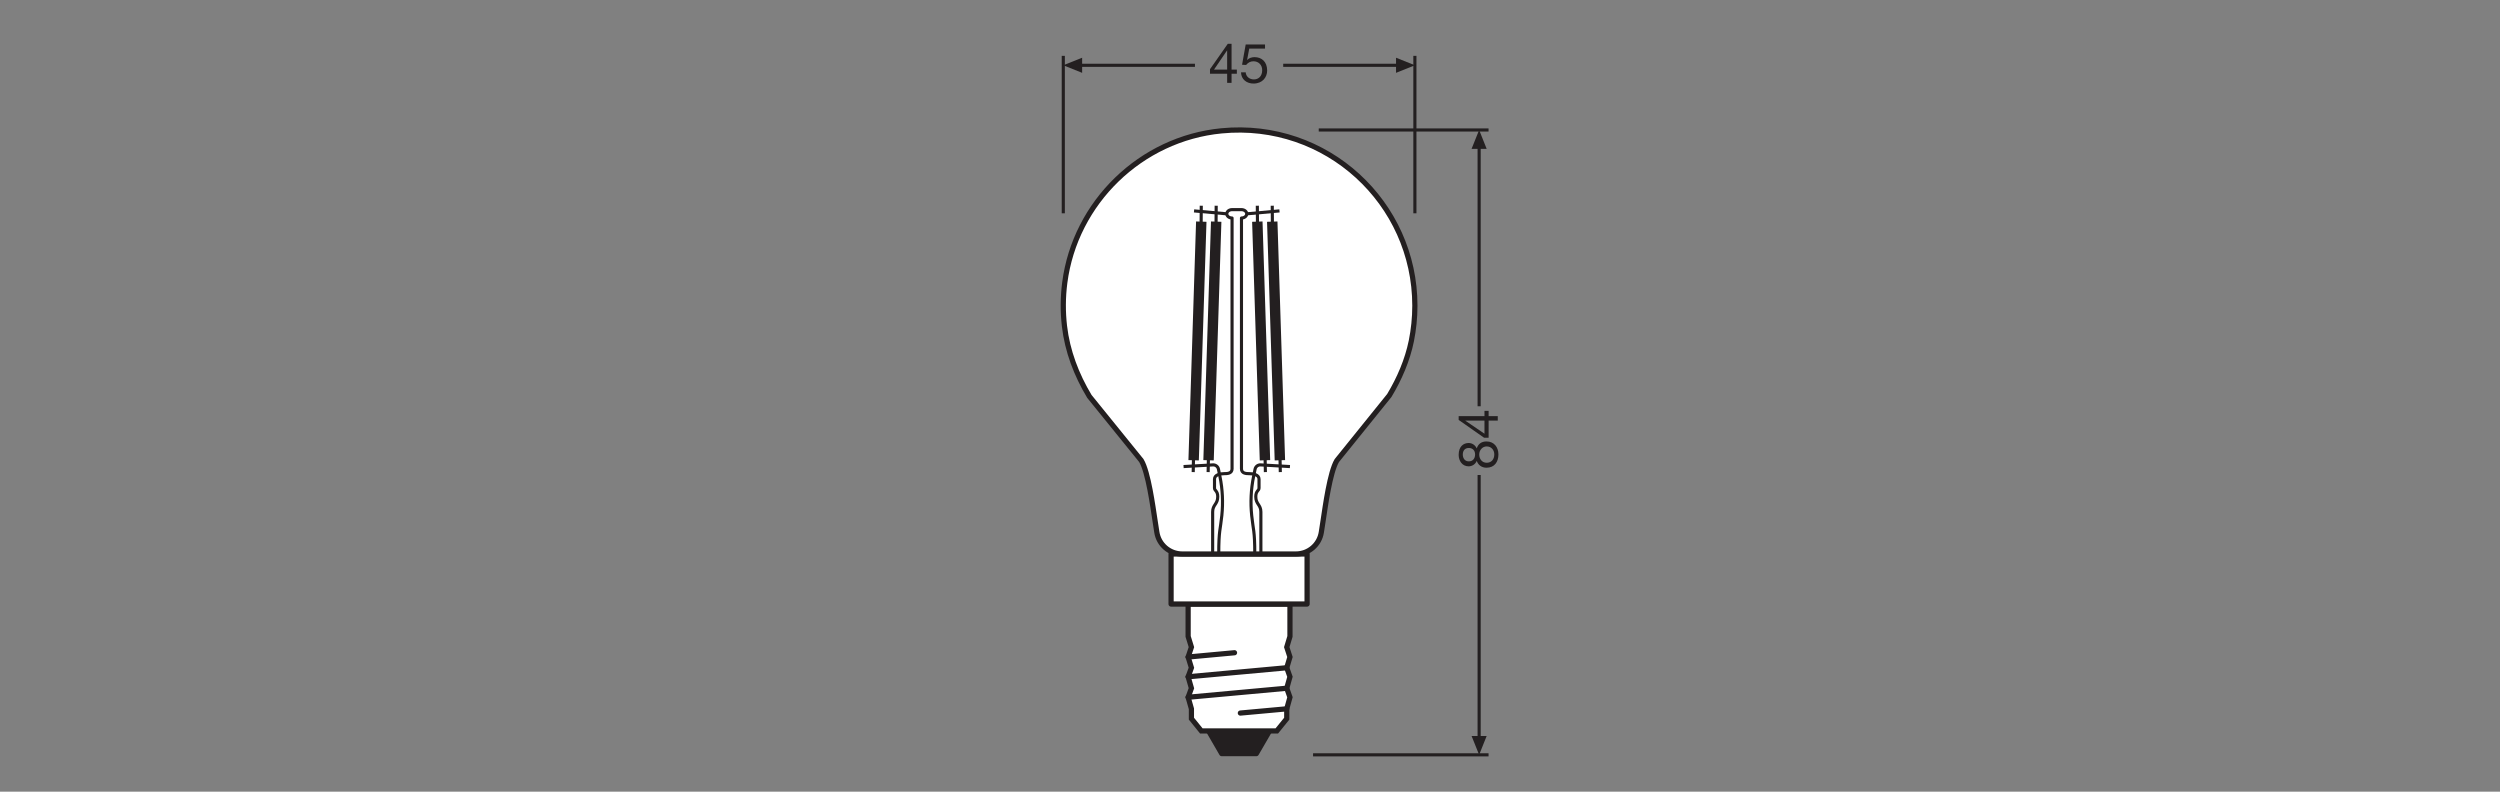<?xml version="1.0" encoding="UTF-8" standalone="no"?>
<!-- Created with Inkscape (http://www.inkscape.org/) -->

<svg
   version="1.1"
   id="svg2"
   xml:space="preserve"
   width="453.543"
   height="143.623"
   viewBox="0 0 453.543 143.623"
   sodipodi:docname="PG_DAM_WORKFLOW-347615_LED_CLASSIC_P_FILAMENT_E14_mn_k_01.pdf"
   xmlns:inkscape="http://www.inkscape.org/namespaces/inkscape"
   xmlns:sodipodi="http://sodipodi.sourceforge.net/DTD/sodipodi-0.dtd"
   xmlns="http://www.w3.org/2000/svg"
   xmlns:svg="http://www.w3.org/2000/svg"><rect x="0" y="0" width="453.543" height="143.623" fill="#808080" stroke="none"/><defs
     id="defs6"><clipPath
       clipPathUnits="userSpaceOnUse"
       id="clipPath96"><path
         d="M 0,107.717 H 340.157 V 0 H 0 Z"
         id="path94" /></clipPath><clipPath
       clipPathUnits="userSpaceOnUse"
       id="clipPath180"><path
         d="M 0,107.717 H 340.157 V 0 H 0 Z"
         id="path178" /></clipPath></defs><sodipodi:namedview
     id="namedview4"
     pagecolor="#ffffff"
     bordercolor="#666666"
     borderopacity="1.0"
     inkscape:pageshadow="2"
     inkscape:pageopacity="0.0"
     inkscape:pagecheckerboard="0" /><g
     id="g8"
     inkscape:groupmode="layer"
     inkscape:label="PG_DAM_WORKFLOW-347615_LED_CLASSIC_P_FILAMENT_E14_mn_k_01"
     transform="matrix(1.333,0,0,-1.333,0,143.623)"><g
       id="g10"
       transform="translate(202.587,90.054)"><path
         d="M 0,0 H -23.111 M 0,-85.04 h -23.884"
         style="fill:none;stroke:#231f20;stroke-width:0.425;stroke-linecap:butt;stroke-linejoin:miter;stroke-miterlimit:3.864;stroke-dasharray:none;stroke-opacity:1"
         id="path12" /></g><g
       id="g14"
       transform="translate(201.306,87.898)"><path
         d="M 0,0 V -35.442"
         style="fill:none;stroke:#231f20;stroke-width:0.425;stroke-linecap:butt;stroke-linejoin:round;stroke-miterlimit:3.864;stroke-dasharray:none;stroke-opacity:1"
         id="path16" /></g><g
       id="g18"
       transform="translate(202.331,87.484)"><path
         d="M 0,0 -1.025,2.57 -2.055,0 Z"
         style="fill:#231f20;fill-opacity:1;fill-rule:nonzero;stroke:none"
         id="path20" /></g><g
       id="g22"
       transform="translate(201.306,43.097)"><path
         d="M 0,0 V -35.926"
         style="fill:none;stroke:#231f20;stroke-width:0.425;stroke-linecap:butt;stroke-linejoin:round;stroke-miterlimit:3.864;stroke-dasharray:none;stroke-opacity:1"
         id="path24" /></g><g
       id="g26"
       transform="translate(202.331,7.581)"><path
         d="M 0,0 -1.025,-2.566 -2.055,0 Z"
         style="fill:#231f20;fill-opacity:1;fill-rule:nonzero;stroke:none"
         id="path28" /></g><g
       id="g30"
       transform="translate(192.562,78.714)"><path
         d="M 0,0 V 21.429 M -47.852,0 v 21.429"
         style="fill:none;stroke:#231f20;stroke-width:0.425;stroke-linecap:butt;stroke-linejoin:miter;stroke-miterlimit:3.864;stroke-dasharray:none;stroke-opacity:1"
         id="path32" /></g><g
       id="g34"
       transform="translate(162.63,98.86)"><path
         d="M 0,0 H -15.764"
         style="fill:none;stroke:#231f20;stroke-width:0.425;stroke-linecap:butt;stroke-linejoin:round;stroke-miterlimit:3.864;stroke-dasharray:none;stroke-opacity:1"
         id="path36" /></g><g
       id="g38"
       transform="translate(147.276,99.887)"><path
         d="M 0,0 -2.566,-1.027 0,-2.057 Z"
         style="fill:#231f20;fill-opacity:1;fill-rule:nonzero;stroke:none"
         id="path40" /></g><g
       id="g42"
       transform="translate(174.64,98.86)"><path
         d="M 0,0 H 15.765"
         style="fill:none;stroke:#231f20;stroke-width:0.425;stroke-linecap:butt;stroke-linejoin:round;stroke-miterlimit:3.864;stroke-dasharray:none;stroke-opacity:1"
         id="path44" /></g><g
       id="g46"
       transform="translate(189.995,99.887)"><path
         d="M 0,0 2.566,-1.027 0,-2.057 Z"
         style="fill:#231f20;fill-opacity:1;fill-rule:nonzero;stroke:none"
         id="path48" /></g><g
       id="g50"
       transform="translate(172.772,8.264)"><path
         d="M 0,0 -1.791,-3.085 H -6.497 L -8.285,0 Z"
         style="fill:#231f20;fill-opacity:1;fill-rule:nonzero;stroke:none"
         id="path52" /></g><g
       id="g54"
       transform="translate(172.772,8.264)"><path
         d="M 0,0 -1.791,-3.085 H -6.497 L -8.285,0 Z"
         style="fill:none;stroke:#231f20;stroke-width:0.709;stroke-linecap:round;stroke-linejoin:round;stroke-miterlimit:3.864;stroke-dasharray:none;stroke-opacity:1"
         id="path56" /></g><g
       id="g58"
       transform="translate(175.559,25.537)"><path
         d="M 0,0 V -4.411 L -0.437,-5.865 0,-7.211 -0.437,-8.672 0,-9.901 -0.437,-11.458 0,-12.688 -0.437,-14.261 v -1.341 l -1.355,-1.671 H -12.06 l -1.351,1.671 v 1.341 l -0.447,1.573 0.447,1.23 -0.447,1.557 0.447,1.229 -0.447,1.461 0.447,1.346 -0.447,1.454 V 0 Z"
         style="fill:#ffffff;fill-opacity:1;fill-rule:evenodd;stroke:none"
         id="path60" /></g><g
       id="g62"
       transform="translate(175.559,25.537)"><path
         d="M 0,0 V -4.411 L -0.437,-5.865 0,-7.211 -0.437,-8.672 0,-9.901 -0.437,-11.458 0,-12.688 -0.437,-14.261 v -1.341 l -1.355,-1.671 H -12.06 l -1.351,1.671 v 1.341 l -0.447,1.573 0.447,1.23 -0.447,1.557 0.447,1.229 -0.447,1.461 0.447,1.346 -0.447,1.454 V 0 Z"
         style="fill:none;stroke:#231f20;stroke-width:0.709;stroke-linecap:butt;stroke-linejoin:miter;stroke-miterlimit:3.864;stroke-dasharray:none;stroke-opacity:1"
         id="path64" /></g><g
       id="g66"
       transform="translate(175.122,14.079)"><path
         d="M 0,0 -13.421,-1.229"
         style="fill:none;stroke:#231f20;stroke-width:0.709;stroke-linecap:round;stroke-linejoin:miter;stroke-miterlimit:3.864;stroke-dasharray:none;stroke-opacity:1"
         id="path68" /></g><g
       id="g70"
       transform="translate(175.122,16.866)"><path
         d="M 0,0 -13.421,-1.229"
         style="fill:none;stroke:#231f20;stroke-width:0.709;stroke-linecap:round;stroke-linejoin:miter;stroke-miterlimit:3.864;stroke-dasharray:none;stroke-opacity:1"
         id="path72" /></g><g
       id="g74"
       transform="translate(175.122,11.276)"><path
         d="M 0,0 -6.313,-0.577"
         style="fill:none;stroke:#231f20;stroke-width:0.709;stroke-linecap:round;stroke-linejoin:miter;stroke-miterlimit:3.864;stroke-dasharray:none;stroke-opacity:1"
         id="path76" /></g><g
       id="g78"
       transform="translate(168.013,18.909)"><path
         d="M 0,0 -6.312,-0.583"
         style="fill:none;stroke:#231f20;stroke-width:0.709;stroke-linecap:round;stroke-linejoin:miter;stroke-miterlimit:3.864;stroke-dasharray:none;stroke-opacity:1"
         id="path80" /></g><g
       id="g82"
       transform="translate(177.89,32.347)"><path
         d="M 0,0 V -6.81 H -18.51 V 0 h 4.88 8.75 z"
         style="fill:#ffffff;fill-opacity:1;fill-rule:nonzero;stroke:none"
         id="path84" /></g><g
       id="g86"
       transform="translate(177.89,32.347)"><path
         d="M 0,0 V -6.81 H -18.51 V 0 h 4.88 8.75 z"
         style="fill:none;stroke:#231f20;stroke-width:0.709;stroke-linecap:butt;stroke-linejoin:round;stroke-miterlimit:3.864;stroke-dasharray:none;stroke-opacity:1"
         id="path88" /></g><g
       id="g90"><g
         id="g92"
         clip-path="url(#clipPath96)"><g
           id="g98"
           transform="translate(192.56,66.137)"><path
             d="m 0,0 c 0,-1.64 -0.17,-3.24 -0.48,-4.79 -0.54,-2.64 -1.62,-5.13 -3,-7.43 l -7.14,-8.85 c -0.95,-1.58 -1.58,-6.32 -1.86,-8.13 l -0.25,-1.62 c -0.26,-1.71 -1.73,-2.97 -3.46,-2.97 h -15.47 c -1.73,0 -3.2,1.26 -3.46,2.97 l -0.25,1.62 c -0.28,1.81 -0.91,6.55 -1.86,8.13 l -7.07,8.73 c -1.76,2.93 -3,6.17 -3.39,9.57 -0.22,1.91 -0.22,3.88 0.04,5.9 1.41,10.93 10.36,19.61 21.33,20.67 C -12.02,25.19 0,14 0,0"
             style="fill:#ffffff;fill-opacity:1;fill-rule:nonzero;stroke:none"
             id="path100" /></g><g
           id="g102"
           transform="translate(192.56,66.137)"><path
             d="m 0,0 c 0,-1.64 -0.17,-3.24 -0.48,-4.79 -0.54,-2.64 -1.62,-5.13 -3,-7.43 l -7.14,-8.85 c -0.95,-1.58 -1.58,-6.32 -1.86,-8.13 l -0.25,-1.62 c -0.26,-1.71 -1.73,-2.97 -3.46,-2.97 h -15.47 c -1.73,0 -3.2,1.26 -3.46,2.97 l -0.25,1.62 c -0.28,1.81 -0.91,6.55 -1.86,8.13 l -7.07,8.73 c -1.76,2.93 -3,6.17 -3.39,9.57 -0.22,1.91 -0.22,3.88 0.04,5.9 1.41,10.93 10.36,19.61 21.33,20.67 C -12.02,25.19 0,14 0,0 Z"
             style="fill:none;stroke:#231f20;stroke-width:0.709;stroke-linecap:butt;stroke-linejoin:miter;stroke-miterlimit:10;stroke-dasharray:none;stroke-opacity:1"
             id="path104" /></g><g
           id="g106"
           transform="translate(171.601,32.347)"><path
             d="m 0,0 v 5.73 c 0,0.985 -0.693,1.041 -0.693,2.063 0,0.818 0.442,0.799 0.442,1.189 v 1.208 c 0,0.614 -0.819,0.744 -1.323,0.744 -0.42,0 -1.066,0.019 -1.066,0.664 v 34.127 c 0.396,0 0.715,0.255 0.715,0.571 0,0.316 -0.319,0.571 -0.715,0.571 h -1.282 c -0.395,0 -0.714,-0.255 -0.714,-0.571 0,-0.316 0.319,-0.571 0.714,-0.571 V 11.598 c 0,-0.645 -0.646,-0.664 -1.065,-0.664 -0.505,0 -1.324,-0.13 -1.324,-0.744 V 8.982 c 0,-0.39 0.442,-0.371 0.442,-1.189 0,-1.022 -0.694,-1.078 -0.694,-2.063 l 0,-5.73 z"
             style="fill:none;stroke:#231f20;stroke-width:0.425;stroke-linecap:butt;stroke-linejoin:round;stroke-miterlimit:4;stroke-dasharray:none;stroke-opacity:1"
             id="path108" /></g><g
           id="g110"
           transform="translate(169.676,78.643)"><path
             d="M 0,0 4.457,0.399"
             style="fill:none;stroke:#231f20;stroke-width:0.425;stroke-linecap:butt;stroke-linejoin:miter;stroke-miterlimit:4;stroke-dasharray:none;stroke-opacity:1"
             id="path112" /></g><g
           id="g114"
           transform="translate(175.559,44.246)"><path
             d="m 0,0 -3.995,0.228 c -0.36,0.021 -0.681,-0.226 -0.752,-0.58 l -0.208,-1.024 c -0.353,-1.736 -0.433,-3.514 -0.253,-5.276 0.198,-1.949 0.421,-2.018 0.421,-5.247"
             style="fill:none;stroke:#231f20;stroke-width:0.425;stroke-linecap:butt;stroke-linejoin:miter;stroke-miterlimit:4;stroke-dasharray:none;stroke-opacity:1"
             id="path116" /></g><g
           id="g118"
           transform="translate(173.149,77.581)"><path
             d="M 0,0 1.04,-32.477"
             style="fill:none;stroke:#231f20;stroke-width:1.417;stroke-linecap:butt;stroke-linejoin:miter;stroke-miterlimit:4;stroke-dasharray:none;stroke-opacity:1"
             id="path120" /></g><g
           id="g122"
           transform="translate(173.173,76.863)"><path
             d="M 0,0 -0.023,2.885"
             style="fill:none;stroke:#231f20;stroke-width:0.425;stroke-linecap:butt;stroke-linejoin:miter;stroke-miterlimit:4;stroke-dasharray:none;stroke-opacity:1"
             id="path124" /></g><g
           id="g126"
           transform="translate(174.189,46.317)"><path
             d="M 0,0 0.057,-2.823"
             style="fill:none;stroke:#231f20;stroke-width:0.425;stroke-linecap:butt;stroke-linejoin:miter;stroke-miterlimit:4;stroke-dasharray:none;stroke-opacity:1"
             id="path128" /></g><g
           id="g130"
           transform="translate(171.118,77.581)"><path
             d="M 0,0 1.04,-32.477"
             style="fill:none;stroke:#231f20;stroke-width:1.417;stroke-linecap:butt;stroke-linejoin:miter;stroke-miterlimit:4;stroke-dasharray:none;stroke-opacity:1"
             id="path132" /></g><g
           id="g134"
           transform="translate(171.142,76.863)"><path
             d="M 0,0 -0.023,2.885"
             style="fill:none;stroke:#231f20;stroke-width:0.425;stroke-linecap:butt;stroke-linejoin:miter;stroke-miterlimit:4;stroke-dasharray:none;stroke-opacity:1"
             id="path136" /></g><g
           id="g138"
           transform="translate(172.158,46.317)"><path
             d="M 0,0 0.057,-2.823"
             style="fill:none;stroke:#231f20;stroke-width:0.425;stroke-linecap:butt;stroke-linejoin:miter;stroke-miterlimit:4;stroke-dasharray:none;stroke-opacity:1"
             id="path140" /></g><g
           id="g142"
           transform="translate(166.963,78.643)"><path
             d="M 0,0 -4.457,0.399"
             style="fill:none;stroke:#231f20;stroke-width:0.425;stroke-linecap:butt;stroke-linejoin:miter;stroke-miterlimit:4;stroke-dasharray:none;stroke-opacity:1"
             id="path144" /></g><g
           id="g146"
           transform="translate(161.08,44.246)"><path
             d="m 0,0 3.995,0.228 c 0.36,0.021 0.681,-0.226 0.752,-0.58 L 4.955,-1.376 C 5.308,-3.112 5.388,-4.89 5.209,-6.652 5.01,-8.601 4.787,-8.67 4.787,-11.899"
             style="fill:none;stroke:#231f20;stroke-width:0.425;stroke-linecap:butt;stroke-linejoin:miter;stroke-miterlimit:4;stroke-dasharray:none;stroke-opacity:1"
             id="path148" /></g><g
           id="g150"
           transform="translate(163.49,77.581)"><path
             d="M 0,0 -1.04,-32.477"
             style="fill:none;stroke:#231f20;stroke-width:1.417;stroke-linecap:butt;stroke-linejoin:miter;stroke-miterlimit:4;stroke-dasharray:none;stroke-opacity:1"
             id="path152" /></g><g
           id="g154"
           transform="translate(163.466,76.863)"><path
             d="M 0,0 0.023,2.885"
             style="fill:none;stroke:#231f20;stroke-width:0.425;stroke-linecap:butt;stroke-linejoin:miter;stroke-miterlimit:4;stroke-dasharray:none;stroke-opacity:1"
             id="path156" /></g><g
           id="g158"
           transform="translate(162.45,46.317)"><path
             d="M 0,0 -0.057,-2.823"
             style="fill:none;stroke:#231f20;stroke-width:0.425;stroke-linecap:butt;stroke-linejoin:miter;stroke-miterlimit:4;stroke-dasharray:none;stroke-opacity:1"
             id="path160" /></g><g
           id="g162"
           transform="translate(165.52,77.581)"><path
             d="M 0,0 -1.04,-32.477"
             style="fill:none;stroke:#231f20;stroke-width:1.417;stroke-linecap:butt;stroke-linejoin:miter;stroke-miterlimit:4;stroke-dasharray:none;stroke-opacity:1"
             id="path164" /></g><g
           id="g166"
           transform="translate(165.497,76.863)"><path
             d="M 0,0 0.023,2.885"
             style="fill:none;stroke:#231f20;stroke-width:0.425;stroke-linecap:butt;stroke-linejoin:miter;stroke-miterlimit:4;stroke-dasharray:none;stroke-opacity:1"
             id="path168" /></g><g
           id="g170"
           transform="translate(164.481,46.317)"><path
             d="M 0,0 -0.057,-2.823"
             style="fill:none;stroke:#231f20;stroke-width:0.425;stroke-linecap:butt;stroke-linejoin:miter;stroke-miterlimit:4;stroke-dasharray:none;stroke-opacity:1"
             id="path172" /></g></g></g><g
       id="g174"><g
         id="g176"
         clip-path="url(#clipPath180)"><g
           id="g182"
           transform="translate(203.369,45.899)"><path
             d="m 0,0 c 0,0.639 -0.443,1.089 -1.036,1.089 -0.57,0 -1.014,-0.496 -1.014,-1.096 0,-0.631 0.398,-1.127 1.022,-1.127 C -0.391,-1.134 0,-0.66 0,0 m -2.613,0 c 0,0.511 -0.315,0.879 -0.856,0.879 -0.54,0 -0.818,-0.376 -0.818,-0.894 0,-0.51 0.285,-0.93 0.818,-0.93 0.578,0 0.856,0.427 0.856,0.945 M -4.85,-0.06 c 0,1.164 0.675,1.614 1.359,1.614 0.48,0 0.9,-0.292 1.103,-0.736 0.204,0.639 0.668,0.947 1.329,0.947 1.029,0 1.621,-0.782 1.621,-1.765 0,-1.02 -0.539,-1.81 -1.621,-1.81 -0.63,0 -1.119,0.331 -1.329,0.932 -0.179,-0.451 -0.623,-0.743 -1.103,-0.743 -0.871,0 -1.359,0.743 -1.359,1.561"
             style="fill:#231f20;fill-opacity:1;fill-rule:nonzero;stroke:none"
             id="path184" /></g><g
           id="g186"
           transform="translate(202.032,50.505)"><path
             d="M 0,0 H -2.604 V -0.015 L 0,-1.787 Z m 0,0.601 v 0.72 H 0.564 V 0.601 H 1.81 V 0 H 0.564 v -2.335 h -0.617 l -3.46,2.425 v 0.511 z"
             style="fill:#231f20;fill-opacity:1;fill-rule:nonzero;stroke:none"
             id="path188" /></g><g
           id="g190"
           transform="translate(167.011,98.272)"><path
             d="M 0,0 V 2.605 H -0.015 L -1.787,0 Z m 0.601,0 h 0.72 V -0.563 H 0.601 V -1.809 H 0 v 1.246 H -2.335 V 0.053 L 0.09,3.514 h 0.511 z"
             style="fill:#231f20;fill-opacity:1;fill-rule:nonzero;stroke:none"
             id="path192" /></g><g
           id="g194"
           transform="translate(172.164,101.132)"><path
             d="m 0,0 h -2.147 l -0.286,-1.531 0.016,-0.015 c 0.232,0.262 0.631,0.383 0.99,0.383 0.947,0 1.72,-0.601 1.72,-1.825 0,-0.901 -0.623,-1.772 -1.862,-1.772 -0.923,0 -1.674,0.564 -1.697,1.525 h 0.638 c 0.038,-0.549 0.481,-0.961 1.119,-0.961 0.609,0 1.126,0.42 1.126,1.261 0,0.698 -0.48,1.208 -1.201,1.208 -0.413,0 -0.743,-0.202 -0.991,-0.503 l -0.548,0.03 0.495,2.763 H 0 Z"
             style="fill:#231f20;fill-opacity:1;fill-rule:nonzero;stroke:none"
             id="path196" /></g></g></g></g></svg>
